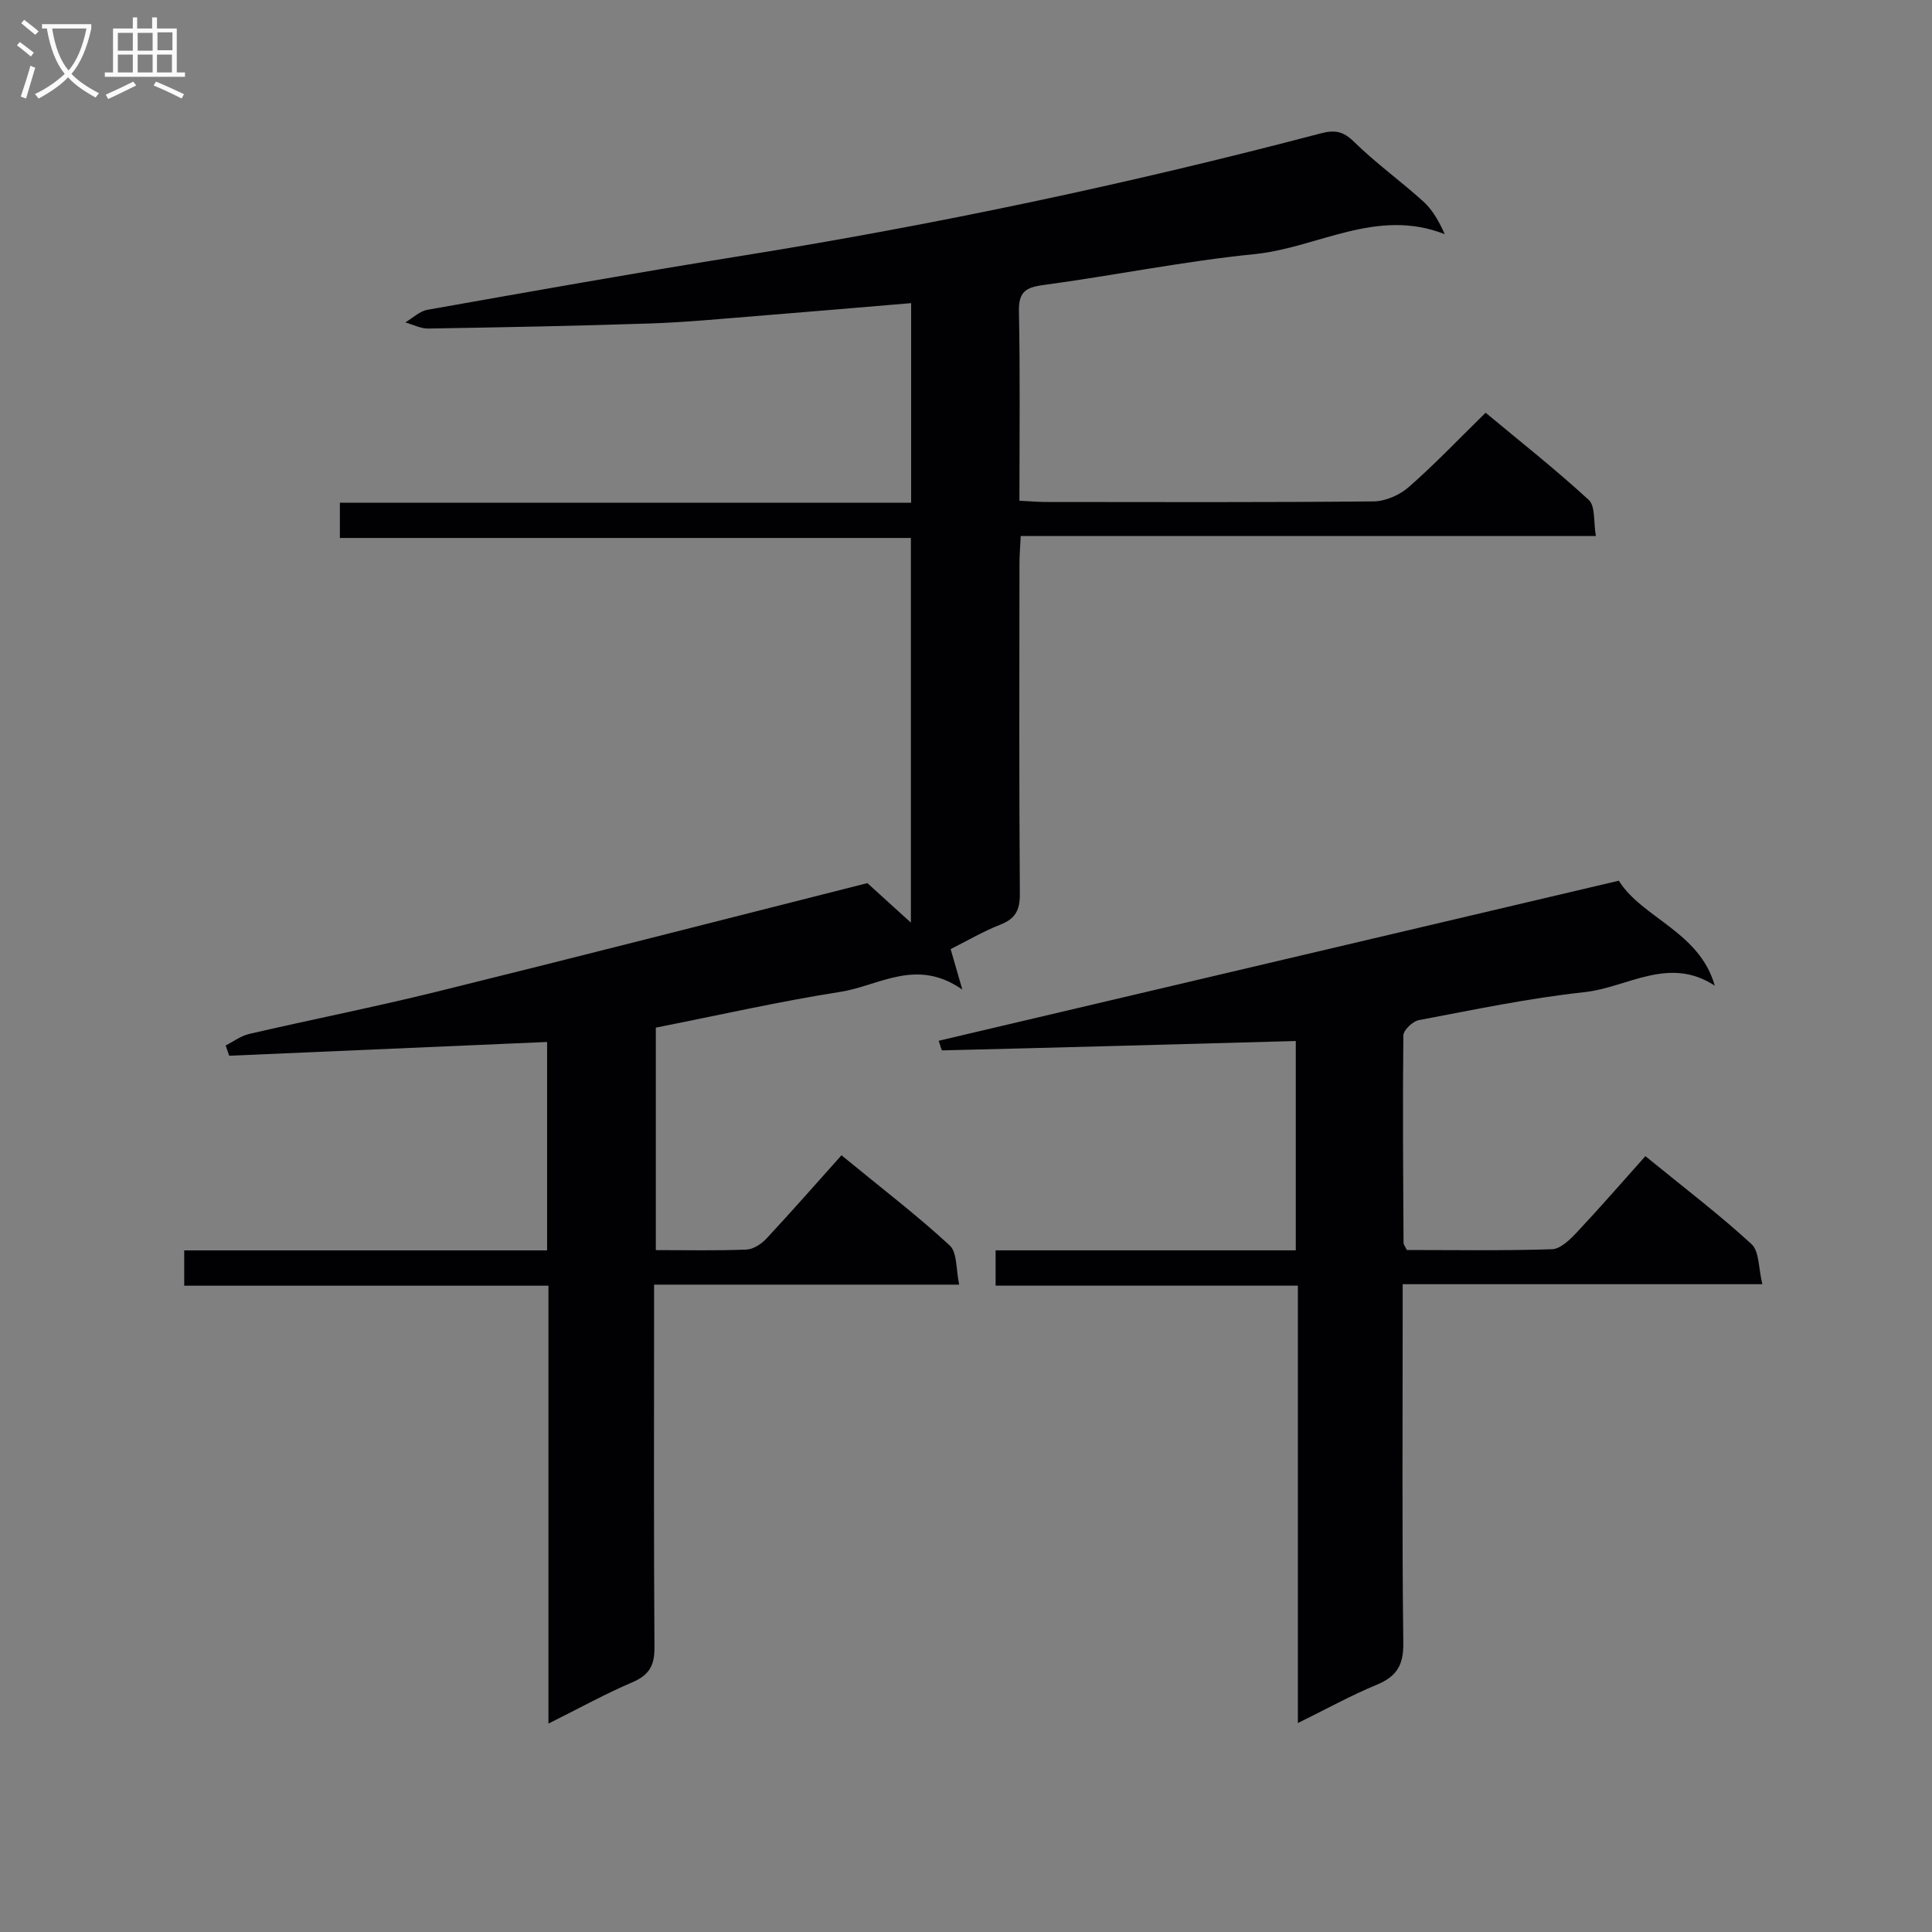 <svg enable-background="new 0 0 400 400" viewBox="0 0 400 400" xmlns="http://www.w3.org/2000/svg"><rect x="0" y="0" width="400" height="400" fill="#808080" stroke="none"/><path d="m113.55 356.85c0-30.88 0-60.5 0-90.66-25.33 0-50.23 0-75.41 0 0-2.61 0-4.67 0-7.31h75.13c0-14.82 0-29.06 0-43.15-22.09.96-43.95 1.9-65.82 2.85-.24-.71-.48-1.42-.73-2.13 1.63-.82 3.17-2 4.89-2.39 12.94-2.99 25.97-5.57 38.86-8.75 29.61-7.31 59.16-14.9 89.11-22.47 2.1 1.9 5.18 4.7 9.01 8.18 0-27.14 0-53.15 0-79.64-39.36 0-78.61 0-118.22 0 0-2.54 0-4.61 0-7.3h118.27c0-14.02 0-27.43 0-41.32-10.79.9-21.48 1.83-32.18 2.68-7.28.58-14.56 1.29-21.86 1.53-15.3.51-30.62.8-45.93 1.05-1.58.03-3.17-.83-4.75-1.27 1.52-.9 2.95-2.32 4.58-2.61 21.41-3.79 42.81-7.61 64.28-11.05 40.65-6.5 80.88-15 120.68-25.48 2.94-.77 4.66-.43 6.91 1.78 4.5 4.42 9.69 8.13 14.37 12.38 1.91 1.74 3.21 4.14 4.39 6.72-14.09-5.57-26.37 2.82-39.34 4.12-14.68 1.47-29.2 4.44-43.83 6.41-3.71.5-5.08 1.51-5 5.45.26 12.95.1 25.92.1 39.2 2.07.1 3.69.25 5.3.26 22.67.02 45.33.1 68-.12 2.48-.02 5.42-1.31 7.31-2.97 5.37-4.7 10.3-9.89 15.91-15.39 7.03 5.85 14.43 11.69 21.35 18.05 1.4 1.29.97 4.56 1.48 7.48-39.95 0-79.21 0-119.08 0-.1 2.17-.26 3.92-.26 5.66-.02 22.83-.09 45.66.08 68.5.02 3.37-.99 5.11-4.09 6.32-3.54 1.39-6.86 3.35-10.24 5.04.68 2.36 1.32 4.57 2.42 8.39-9.51-6.67-17.23-.8-25.18.45-12.75 2-25.37 4.87-38.28 7.42v46.06c6.5 0 12.64.14 18.77-.11 1.42-.06 3.09-1.16 4.13-2.27 5.22-5.6 10.27-11.37 15.54-17.25 8.47 6.95 15.73 12.5 22.41 18.67 1.59 1.47 1.28 5 1.96 8.11-21.43 0-41.88 0-63.17 0v6.13c0 23-.08 46 .08 69 .03 3.7-1.09 5.7-4.52 7.17-5.59 2.39-10.93 5.34-17.43 8.58z" fill="#010104"/><path d="m335.16 182.34c4.79 7.72 16.72 10.54 19.86 21.73-9.52-6.25-18.12.39-26.93 1.34-11.53 1.24-22.94 3.65-34.35 5.8-1.26.24-3.17 2.06-3.19 3.17-.16 14.32-.04 28.65.04 42.98 0 .3.27.59.68 1.44 9.84 0 19.95.17 30.05-.16 1.77-.06 3.74-2 5.15-3.5 4.78-5.09 9.36-10.37 14.19-15.77 8.23 6.71 15.39 12.15 21.97 18.21 1.64 1.51 1.43 5.03 2.25 8.3-25.19 0-49.44 0-74.47 0v6.3c0 22.66-.15 45.33.13 67.99.06 4.58-1.38 6.93-5.48 8.63-5.3 2.19-10.34 4.98-16.35 7.94 0-30.6 0-60.31 0-90.56-21.18 0-41.74 0-62.58 0 0-2.61 0-4.67 0-7.31h62.15c0-15.15 0-29.74 0-43.34-24.53.68-48.86 1.35-73.19 1.94-.2 0-.43-1.12-.74-1.99 46.76-11.02 93.38-21.99 140.81-33.14z" fill="#010104"/><g fill="#fbfafa"><path d="m6.4 11.7c-1-.8-1.9-1.6-2.9-2.3l.6-.7c.9.7 1.9 1.4 2.9 2.2zm-2.1 8.3c.7-2.1 1.4-4.2 2-6.4.2.1.6.3 1 .4-.7 2.3-1.3 4.4-1.9 6.4zm3-12.8c-1.1-.9-2.1-1.7-2.9-2.4l.6-.7c1 .8 2 1.5 3 2.4zm1.4-1.3v-.9h10.2v.9c-.9 4.2-2.3 7.3-4.1 9.4 1.3 1.4 3.2 2.7 5.7 4-.2.2-.4.5-.7.9-2.5-1.4-4.4-2.7-5.7-4.2-1.4 1.5-3.5 3-6.1 4.4 0 0 0 0-.1-.1-.3-.4-.5-.7-.7-.8 2.7-1.3 4.7-2.8 6.2-4.2-1.8-2.2-3-5.3-3.7-9.4zm9.2 0h-7.1c.6 3.8 1.7 6.7 3.4 8.7 1.7-2 2.9-4.8 3.7-8.7z"/><path d="m31.6 3.6h.9v2.3h4.1v9.1h1.7v.9h-16.6v-.9h1.7v-9.1h4.1v-2.3h.9v2.3h3.1v-2.3zm-4 13.3.6.8c-1.9.9-3.8 1.9-5.8 2.8-.2-.3-.3-.6-.5-.9 2-.9 3.9-1.8 5.7-2.7zm-3.2-10.1v3.7h3.1v-3.7zm0 4.5v3.7h3.1v-3.7zm4.1-4.5v3.7h3.1v-3.7zm0 4.5v3.7h3.1v-3.7zm9.1 9.1c-2.1-1.1-4.1-2-5.8-2.7l.5-.8c2.2.9 4.1 1.8 5.8 2.6zm-1.9-13.7h-3.1v3.7h3.1v-3.6zm-3.2 4.6v3.7h3.1v-3.7z"/></g></svg>